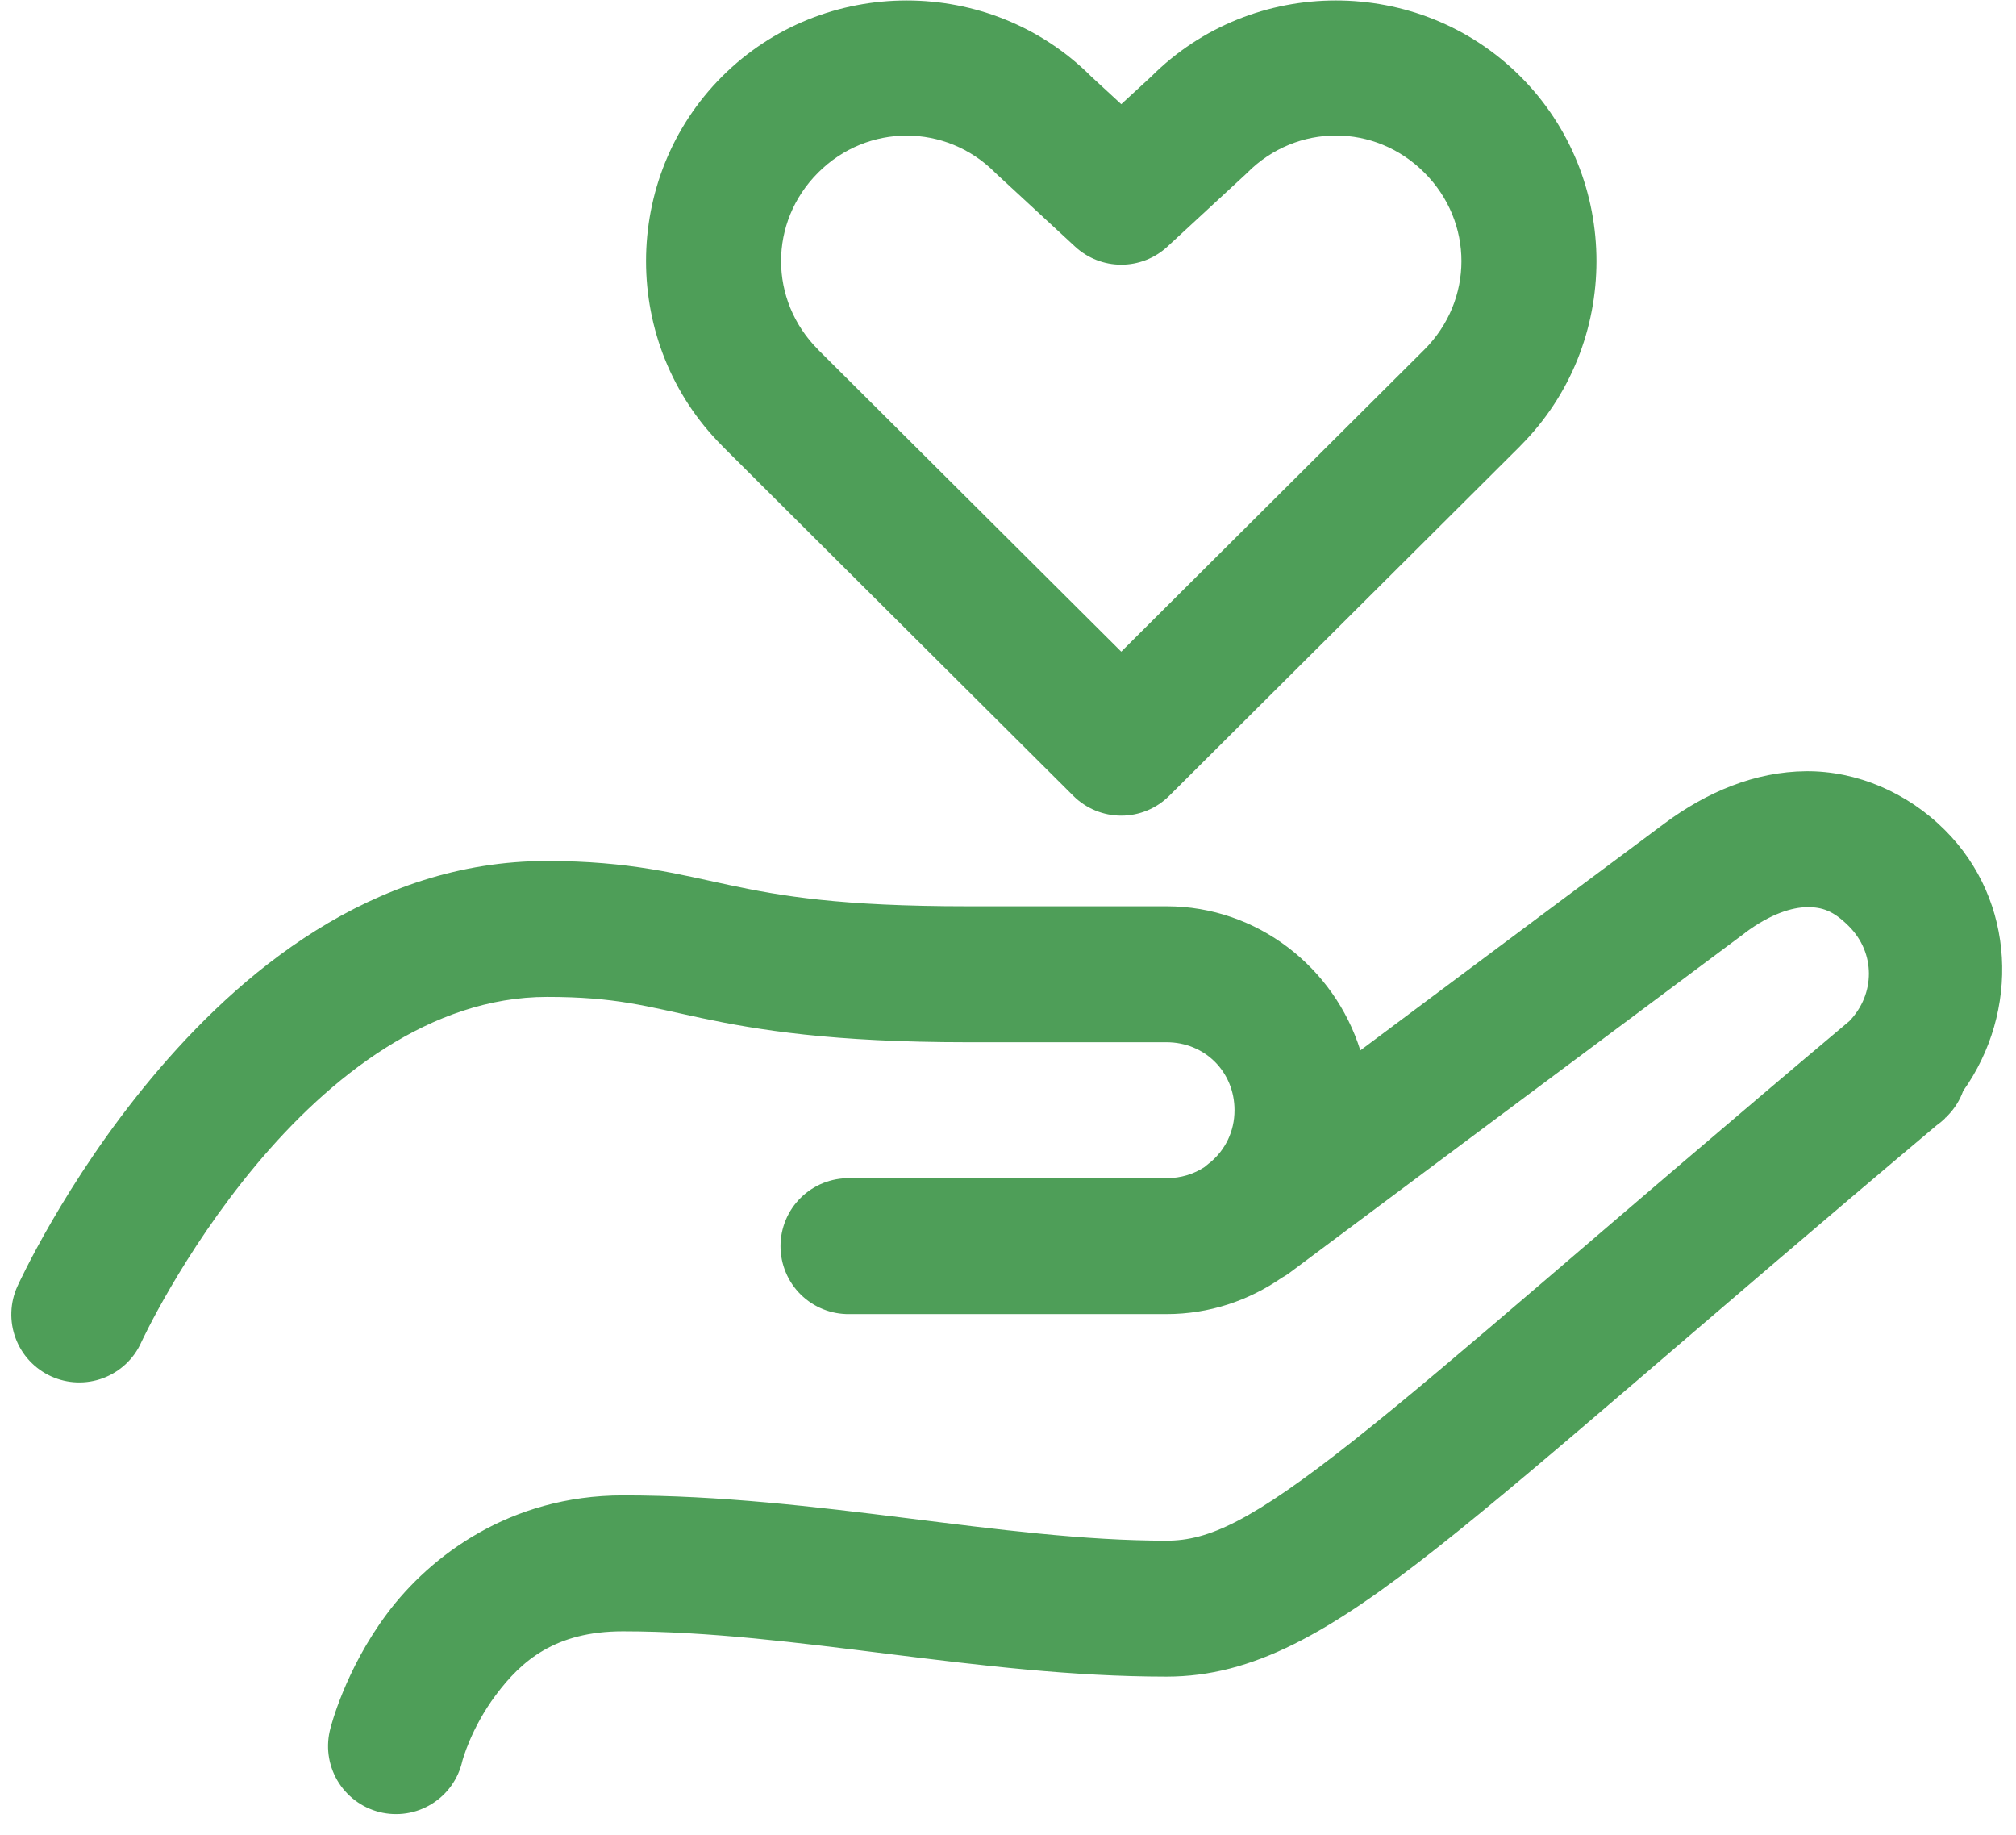<svg xmlns="http://www.w3.org/2000/svg" width="89" height="81" viewBox="0 0 89 81" fill="none"><path d="M40.027 0.02C37.072 0.02 34.115 1.138 31.879 3.375C27.401 7.85 27.401 15.201 31.879 19.676V19.68L47.383 35.125C47.945 35.685 48.706 36 49.5 36C50.294 36 51.055 35.685 51.617 35.125L67.121 19.68V19.676C71.597 15.202 71.599 7.855 67.125 3.379C62.651 -1.1 55.298 -1.1 50.824 3.379L49.5 4.598L48.176 3.379C45.939 1.139 42.984 0.02 40.027 0.02ZM58.977 5.981C60.384 5.981 61.79 6.527 62.879 7.617L62.883 7.621C65.064 9.801 65.062 13.249 62.883 15.43L49.5 28.762L36.117 15.434V15.43C33.938 13.249 33.936 9.801 36.117 7.621L36.121 7.617C37.21 6.527 38.619 5.985 40.027 5.985C41.436 5.985 42.841 6.527 43.93 7.617C43.958 7.645 43.986 7.673 44.016 7.7L47.465 10.887C48.019 11.399 48.746 11.683 49.5 11.683C50.254 11.683 50.981 11.399 51.535 10.887L54.984 7.7C55.014 7.673 55.042 7.645 55.07 7.617C56.159 6.527 57.569 5.981 58.977 5.981ZM79.727 34.039C77.486 34.059 75.358 34.947 73.469 36.352C71.44 37.859 65.337 42.416 60.055 46.36C58.909 42.703 55.512 40 51.5 40H42.715C37.092 40 34.471 39.545 32.219 39.067C29.966 38.589 27.794 38 24.152 38C16.383 38 10.525 42.986 6.688 47.582C2.85 52.178 0.77 56.77 0.77 56.77C0.606 57.128 0.515 57.516 0.501 57.91C0.487 58.303 0.551 58.696 0.689 59.065C0.827 59.434 1.036 59.773 1.305 60.061C1.574 60.349 1.897 60.582 2.256 60.745C2.614 60.908 3.001 61 3.395 61.013C3.789 61.027 4.182 60.963 4.551 60.825C4.92 60.687 5.258 60.477 5.547 60.209C5.835 59.94 6.067 59.617 6.23 59.258C6.23 59.258 8.029 55.34 11.293 51.43C14.557 47.52 19.02 44 24.152 44C27.195 44 28.514 44.412 30.973 44.934C33.432 45.456 36.747 46 42.715 46H51.5C53.193 46 54.5 47.307 54.5 49C54.5 49.939 54.088 50.749 53.441 51.293L53.359 51.356C53.302 51.401 53.246 51.447 53.191 51.496L53.188 51.5C52.711 51.818 52.133 52 51.5 52H37.5C37.102 51.995 36.708 52.068 36.339 52.216C35.97 52.365 35.634 52.585 35.351 52.864C35.068 53.143 34.843 53.476 34.69 53.842C34.536 54.209 34.457 54.603 34.457 55C34.457 55.398 34.536 55.791 34.69 56.158C34.843 56.525 35.068 56.858 35.351 57.137C35.634 57.416 35.97 57.636 36.339 57.784C36.708 57.932 37.102 58.006 37.5 58H51.5C53.381 58 55.131 57.403 56.582 56.399L56.59 56.395C56.715 56.327 56.835 56.25 56.949 56.164C56.949 56.164 74.052 43.393 77.047 41.168V41.164C78.175 40.325 79.12 40.045 79.781 40.039C80.443 40.034 80.937 40.194 81.621 40.879C82.802 42.059 82.795 43.87 81.644 45.067C70.934 54.073 64.197 60.074 59.746 63.59C55.24 67.15 53.35 68 51.5 68C44.196 68 36.101 66 27.5 66C22.5 66 18.986 68.688 17.102 71.2C15.218 73.712 14.59 76.274 14.59 76.274C14.484 76.659 14.456 77.062 14.508 77.459C14.56 77.855 14.691 78.237 14.893 78.583C15.095 78.928 15.364 79.229 15.684 79.469C16.004 79.709 16.368 79.882 16.756 79.979C17.144 80.076 17.548 80.094 17.943 80.033C18.338 79.972 18.717 79.832 19.057 79.622C19.398 79.412 19.693 79.137 19.925 78.811C20.157 78.486 20.322 78.117 20.41 77.727C20.41 77.727 20.782 76.289 21.898 74.801C23.014 73.313 24.5 72 27.5 72C35.115 72 43.172 74 51.5 74C55.304 74 58.67 72.089 63.465 68.301C68.2 64.561 74.851 58.62 85.496 49.668C85.626 49.577 85.749 49.475 85.863 49.364C85.877 49.35 85.881 49.331 85.894 49.317L85.902 49.325L86.008 49.215C86.3 48.91 86.525 48.547 86.668 48.149C89.161 44.644 88.998 39.769 85.863 36.637C84.206 34.978 81.967 34.02 79.727 34.039Z" fill="#4E9E58"></path></svg>